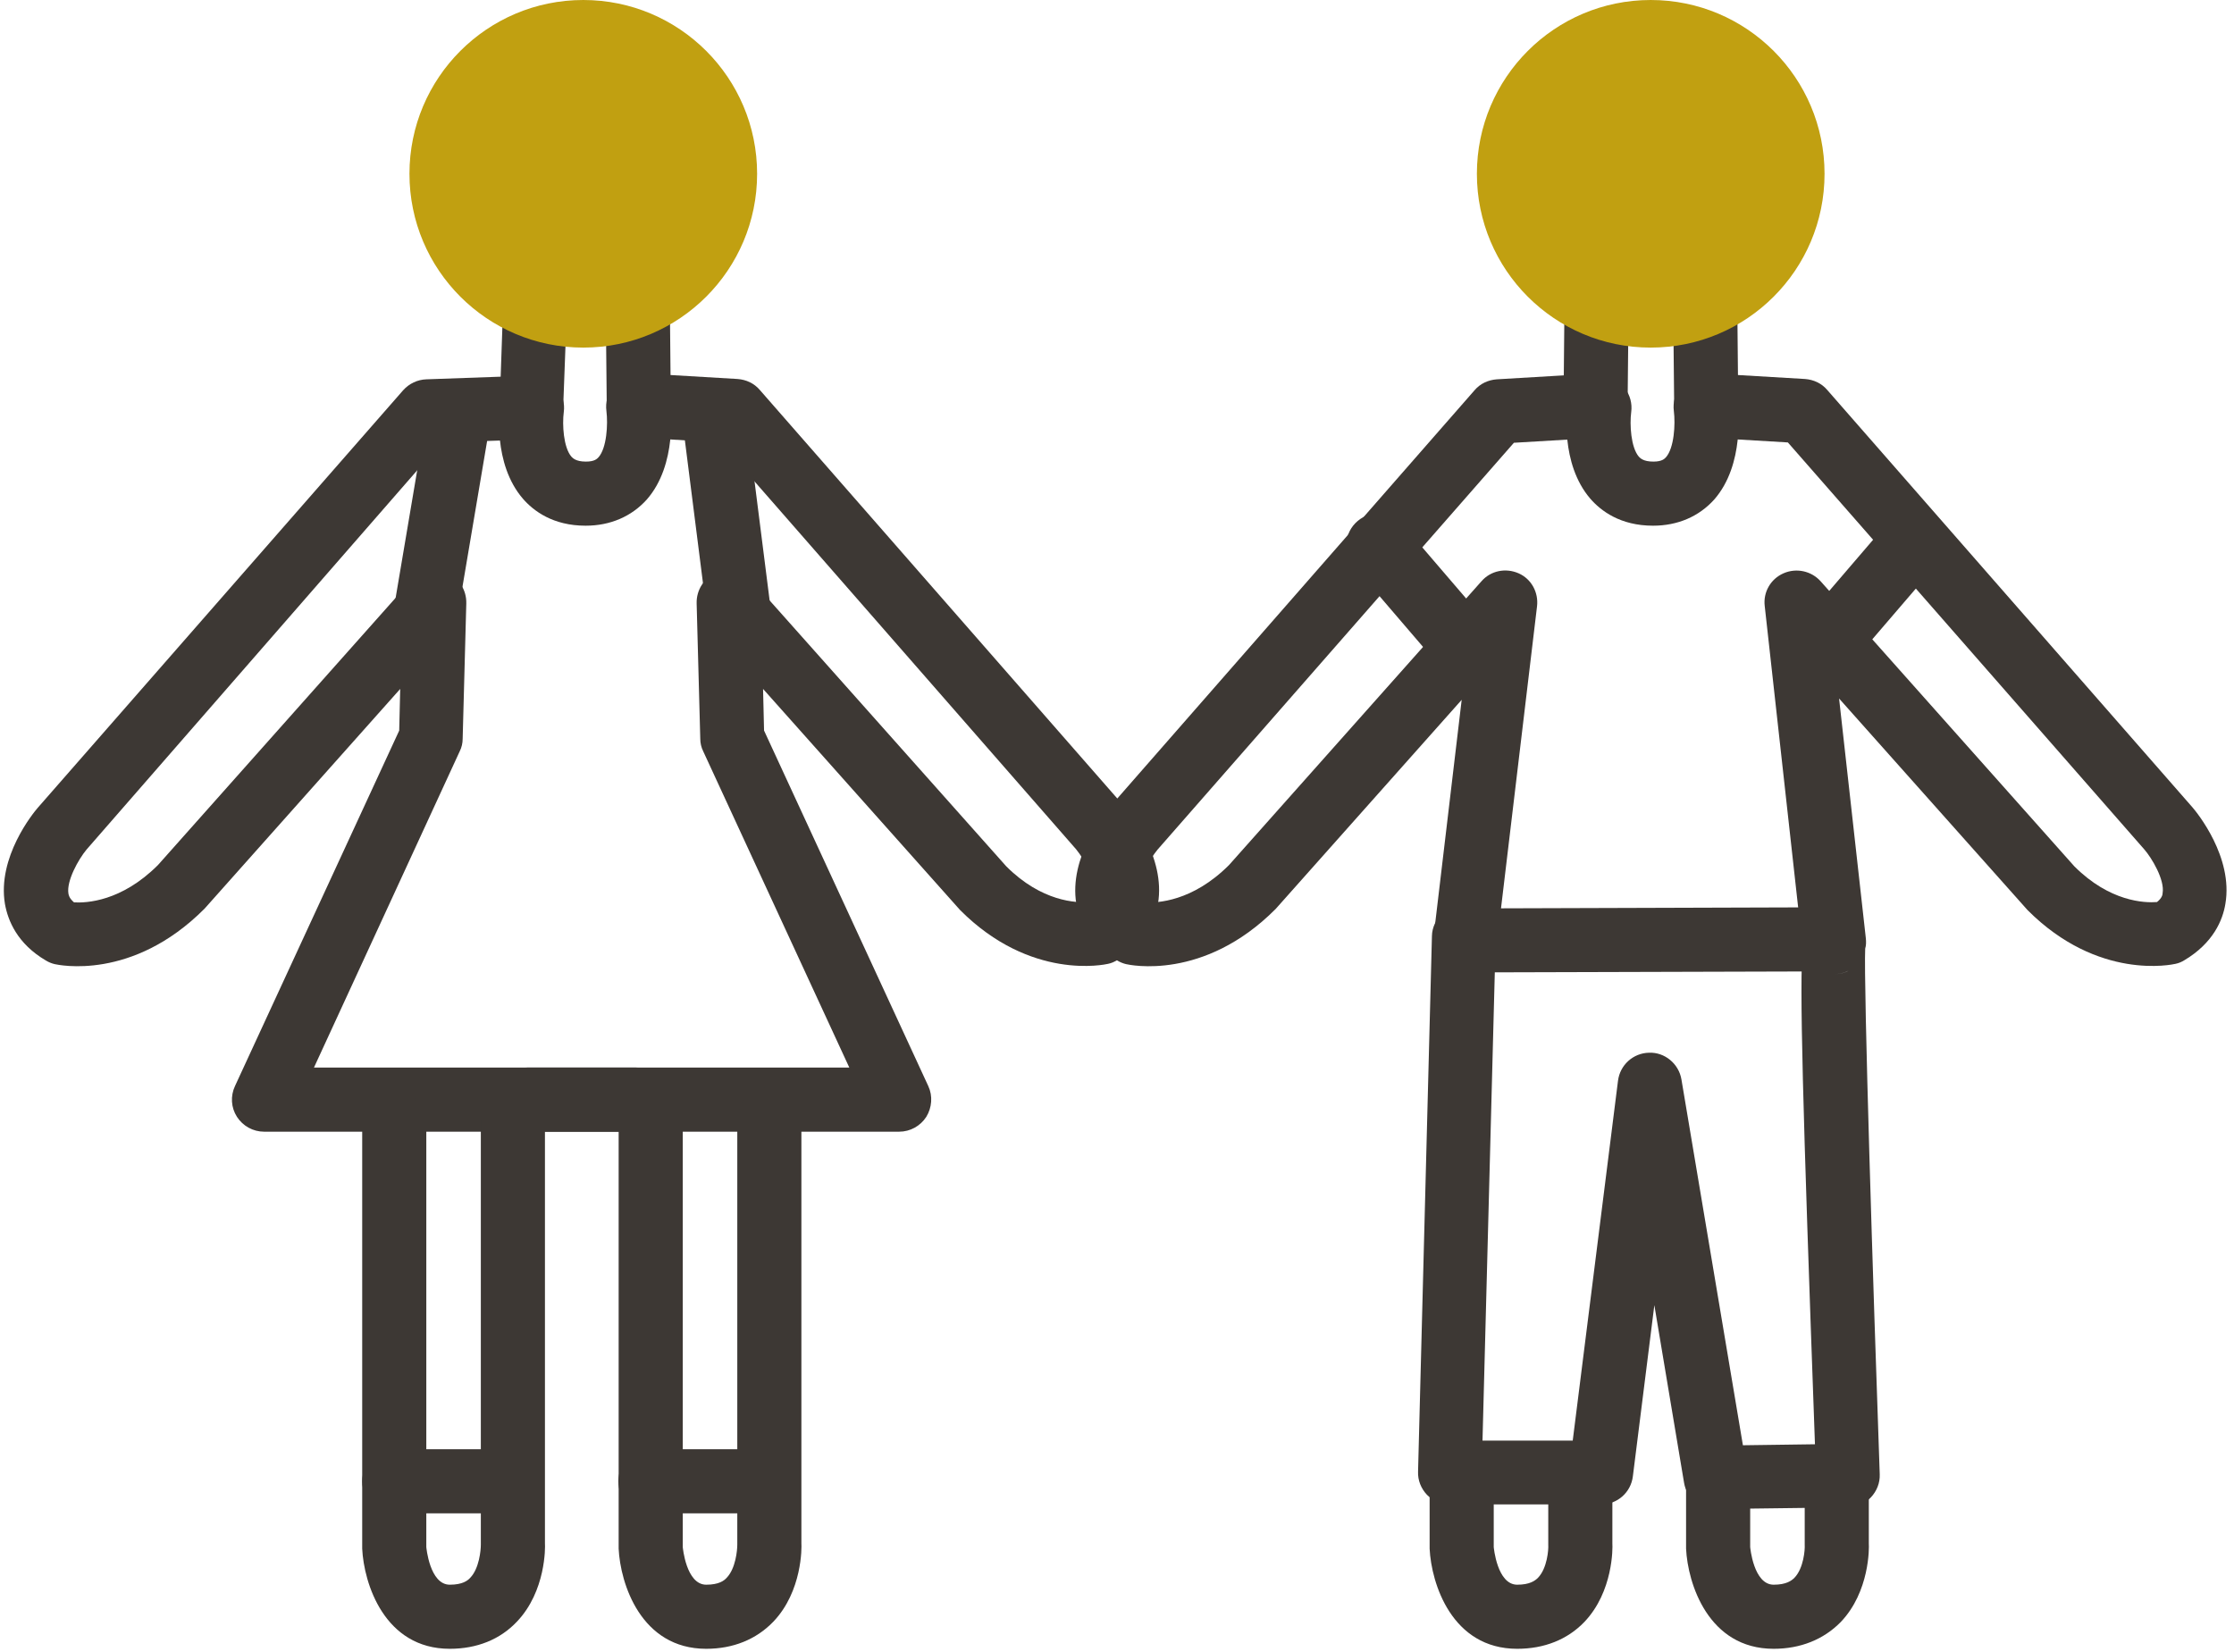 <?xml version="1.0" encoding="utf-8"?>
<!-- Generator: Adobe Illustrator 26.0.3, SVG Export Plug-In . SVG Version: 6.00 Build 0)  -->
<svg version="1.1" id="Calque_1" xmlns="http://www.w3.org/2000/svg" xmlns:xlink="http://www.w3.org/1999/xlink" x="0px" y="0px"
	 viewBox="0 0 676 500" style="enable-background:new 0 0 676 500;" xml:space="preserve">
<style type="text/css">
	.st0{fill:none;stroke:#3D3834;stroke-width:3;stroke-linecap:round;stroke-linejoin:round;stroke-miterlimit:10;}
	.st1{fill:#3D3834;}
	.st2{fill:#C1A011;}
</style>
<g>
	<g>
		<path class="st0" d="M137.2,168.4"/>
	</g>
	<g>
		<path class="st1" d="M192.5,342.5H79.9c-3.3,0-6.4-1.7-8.2-4.5c-1.8-2.8-2-6.3-0.6-9.3l49.7-107.6l0.3-12.6l-59.2,66.5
			C40,297,17.6,292,16.6,291.8c-0.9-0.2-1.9-0.6-2.7-1.1c-8.7-5.1-11.5-12.1-12.4-17.1c-2.4-14.2,8.6-27.6,9.9-29.1l110.6-126.4
			c1.8-2,4.3-3.2,7-3.3l22.5-0.8l0.7-20.3c0.2-5.3,4.7-9.5,10-9.3c5.3,0.2,9.5,4.7,9.3,10l-1.1,29.3c-0.2,5.1-4.3,9.2-9.4,9.3
			l-27.4,0.9L26.2,257.1c-2.5,3-6.1,9.5-5.5,13.3c0.1,0.5,0.2,1.4,1.7,2.7c3.7,0.2,14.3-0.2,25.4-11.3l76.4-85.9
			c2.7-3,7-4.1,10.8-2.6c3.8,1.5,6.2,5.2,6.1,9.3l-1.1,41c0,1.3-0.3,2.6-0.9,3.8L95,323.1h97.5c5.4,0,9.7,4.3,9.7,9.7
			S197.8,342.5,192.5,342.5z"/>
	</g>
	<g>
		<path class="st1" d="M272.1,342.5H159.5c-5.4,0-9.7-4.3-9.7-9.7s4.3-9.7,9.7-9.7h97.5l-44.2-95.7c-0.6-1.2-0.9-2.5-0.9-3.8
			l-1.1-41c-0.1-4.1,2.3-7.8,6.1-9.3c3.8-1.5,8.1-0.5,10.8,2.6l76.8,86.3c10.7,10.7,21.2,11.1,25,10.8c1.5-1.2,1.6-2.2,1.7-2.6
			c0.7-3.8-3-10.2-5.6-13.4L218,133.9l-25.3-1.5c-5.1-0.3-9.1-4.5-9.1-9.6l-0.3-30c0-5.4,4.3-9.7,9.6-9.8c0,0,0.1,0,0.1,0
			c5.3,0,9.6,4.3,9.7,9.6l0.2,20.9l20.3,1.2c2.6,0.2,5,1.3,6.7,3.3l110.5,126.3c1.4,1.6,12.4,15.1,10,29.2
			c-0.8,5-3.7,11.9-12.4,17.1c-0.8,0.5-1.7,0.9-2.7,1.1c-0.9,0.2-23.4,5.2-44.8-16.3l-59.6-66.9l0.3,12.6l49.7,107.6
			c1.4,3,1.1,6.5-0.6,9.3C278.5,340.8,275.4,342.5,272.1,342.5z"/>
	</g>
	<g>
		<path class="st1" d="M136.1,499c-19.8,0-26-19.8-26.5-30.3l0-128.7c0-5.4,4.3-9.7,9.7-9.7s9.7,4.3,9.7,9.7v128.2c0,0,0,0,0,0
			c0,0,1,11.4,7.1,11.4c3.8,0,5.4-1.2,6.2-2.1c2.7-2.8,3.2-8.3,3.2-10l0-128.6c0-5.4,4.3-9.7,9.7-9.7c5.4,0,9.7,4.3,9.7,9.7v128.2
			c0.1,1.1,0.3,14.5-8.5,23.7C151.3,496.2,144.3,499,136.1,499z"/>
	</g>
	<g>
		<path class="st1" d="M213.7,499c-19.8,0-26-19.8-26.5-30.3l0-128.7c0-5.4,4.3-9.7,9.7-9.7s9.7,4.3,9.7,9.7v128.2c0,0,0,0,0,0
			c0,0,1,11.4,7.1,11.4c3.8,0,5.4-1.2,6.2-2.1c2.7-2.8,3.2-8.3,3.2-10l0-128.6c0-5.4,4.3-9.7,9.7-9.7s9.7,4.3,9.7,9.7v128.2
			c0.1,1.1,0.3,14.5-8.5,23.7C228.8,496.2,221.8,499,213.7,499z"/>
	</g>
	<g>
		<path class="st1" d="M153,458h-33.7c-5.4,0-9.7-4.3-9.7-9.7c0-5.3,4.3-9.7,9.7-9.7H153c5.4,0,9.7,4.3,9.7,9.7
			C162.7,453.6,158.3,458,153,458z"/>
	</g>
	<g>
		<path class="st1" d="M230.5,458h-33.7c-5.4,0-9.7-4.3-9.7-9.7c0-5.3,4.3-9.7,9.7-9.7h33.7c5.4,0,9.7,4.3,9.7,9.7
			C240.2,453.6,235.8,458,230.5,458z"/>
	</g>
	<g>
		<path class="st1" d="M128.6,195.9c-0.5,0-1.1,0-1.6-0.1c-5.3-0.9-8.8-5.9-7.9-11.2l9.6-56.8c0.9-5.3,5.9-8.8,11.2-7.9
			c5.3,0.9,8.8,5.9,7.9,11.2l-9.6,56.8C137.4,192.6,133.3,195.9,128.6,195.9z"/>
	</g>
	<g>
		<path class="st1" d="M177.2,159.1c-9.9,0-15.8-4.5-19-8.2c-9.1-10.6-7.1-27-6.8-28.9c0.8-5.3,5.7-9,11-8.2
			c5.3,0.8,8.9,5.7,8.2,10.9c-0.5,3.8-0.1,10.7,2.3,13.5c0.4,0.4,1.3,1.5,4.4,1.5c2.7,0,3.4-0.9,3.8-1.3c2.5-2.8,2.9-10,2.4-14
			c-0.7-5.3,3-10.2,8.3-10.9c5.3-0.7,10.1,3,10.9,8.3c0.3,1.9,2.3,18.8-7,29.4C191.1,156.3,184.7,159.1,177.2,159.1z"/>
	</g>
	<g>
		<path class="st1" d="M224.5,202.2c-4.8,0-9-3.6-9.6-8.5l-8.4-66.3c-0.7-5.3,3.1-10.2,8.4-10.8c5.3-0.6,10.2,3.1,10.8,8.4l8.4,66.3
			c0.7,5.3-3.1,10.2-8.4,10.8C225.3,202.2,224.9,202.2,224.5,202.2z"/>
	</g>
	<g>
		<circle class="st2" cx="176.5" cy="52.6" r="52.6"/>
	</g>
	<g>
		<path class="st0" d="M460.2,168.4"/>
	</g>
	<g>
		<path class="st1" d="M443.4,294.3c-2.8,0-5.4-1.2-7.2-3.2c-1.8-2.1-2.7-4.8-2.4-7.6l8.5-71.7L386,275.1
			c-21.8,21.9-44.3,16.9-45.2,16.7c-0.9-0.2-1.9-0.6-2.7-1.1c-8.7-5.1-11.5-12.1-12.4-17.1c-2.4-14.2,8.7-27.6,9.9-29.1l110.6-126.4
			c1.7-2,4.1-3.1,6.7-3.3l20.3-1.2l0.2-20.9c0-5.3,4.4-9.6,9.7-9.6c0,0,0.1,0,0.1,0c5.3,0,9.7,4.4,9.6,9.8l-0.3,30
			c0,5.1-4,9.3-9.1,9.6l-25.3,1.5L350.3,257.1c-2.5,3-6.1,9.5-5.5,13.3c0.1,0.5,0.2,1.4,1.7,2.7c3.6,0.2,14.3-0.2,25.4-11.3
			l76.4-85.9c2.8-3.2,7.3-4.1,11.2-2.4c3.9,1.7,6.1,5.8,5.6,10l-10.9,91.4l95.2-0.3c0,0,0,0,0,0c5.3,0,9.7,4.3,9.7,9.7
			c0,5.3-4.3,9.7-9.7,9.7L443.4,294.3C443.4,294.3,443.4,294.3,443.4,294.3z"/>
	</g>
	<g>
		<path class="st1" d="M459.1,499c-19.8,0-26-19.8-26.5-30.3l0-18.9c0-5.3,4.3-9.7,9.7-9.7s9.7,4.3,9.7,9.7v18.4c0,0,0,0,0,0
			c0,0,1,11.4,7.1,11.4c3.8,0,5.4-1.2,6.3-2.1c2.8-2.9,3.2-8.6,3.1-9.9l0-18.8c0-5.3,4.3-9.7,9.7-9.7s9.7,4.3,9.7,9.7v18.4
			c0.1,1.1,0.3,14.5-8.5,23.7C474.3,496.2,467.3,499,459.1,499z"/>
	</g>
	<g>
		<path class="st1" d="M536.7,499c-19.8,0-26-19.8-26.5-30.3l0-18.9c0-5.3,4.3-9.7,9.7-9.7c5.4,0,9.7,4.3,9.7,9.7v18.4c0,0,0,0,0,0
			c0,0,1,11.4,7.1,11.4c3.8,0,5.4-1.2,6.3-2.1c2.8-2.9,3.2-8.6,3.1-9.9l0-18.8c0-5.3,4.3-9.7,9.7-9.7c5.4,0,9.7,4.3,9.7,9.7v18.4
			c0.1,1.1,0.3,14.5-8.5,23.7C551.8,496.2,544.8,499,536.7,499z"/>
	</g>
	<g>
		<path class="st1" d="M500.2,159.1c-9.9,0-15.8-4.5-19-8.2c-9.1-10.6-7.1-27-6.8-28.9c0.8-5.3,5.7-9,11-8.2
			c5.3,0.8,8.9,5.7,8.2,10.9c-0.5,3.8-0.1,10.7,2.3,13.5c0.4,0.4,1.3,1.5,4.4,1.5c2.7,0,3.4-0.9,3.8-1.3c2.5-2.8,2.9-10,2.4-14
			c-0.7-5.3,3.1-10.2,8.3-10.9c5.3-0.7,10.1,3,10.9,8.3c0.3,1.9,2.3,18.8-7,29.4C514.1,156.3,507.7,159.1,500.2,159.1z"/>
	</g>
	<g>
		<path class="st1" d="M442.4,204.3c-2.7,0-5.4-1.1-7.4-3.4l-25.3-29.5c-3.5-4.1-3-10.2,1.1-13.7c4.1-3.5,10.2-3,13.7,1.1l25.3,29.5
			c3.5,4.1,3,10.2-1.1,13.7C446.8,203.6,444.6,204.3,442.4,204.3z"/>
	</g>
	<g>
		<path class="st1" d="M552.8,204.3c-2.2,0-4.5-0.8-6.3-2.3c-4.1-3.5-4.5-9.6-1.1-13.7l25.3-29.5c3.5-4.1,9.6-4.5,13.7-1.1
			c4.1,3.5,4.5,9.6,1.1,13.7L560.1,201C558.2,203.2,555.5,204.3,552.8,204.3z"/>
	</g>
	<g>
		<path class="st1" d="M519.2,456.9c-4.7,0-8.8-3.4-9.6-8.1l-9-53.8l-6.5,51.8c-0.6,4.9-4.7,8.5-9.6,8.5h-45.8
			c-2.6,0-5.1-1.1-6.9-2.9c-1.8-1.9-2.8-4.4-2.7-7l4.2-162.1c0.1-5.4,4.9-9.5,9.9-9.4c5.3,0.1,9.6,4.6,9.4,9.9L448.6,436h27.3
			l13.7-108.9c0.6-4.8,4.6-8.4,9.4-8.5c4.7-0.2,9,3.3,9.8,8.1l18.6,110.7l21.8-0.3c-3.8-105.1-4.7-138.9-3.7-150.9l-0.1,0
			l-11.4-102.8c-0.5-4.2,1.8-8.2,5.7-9.9c3.9-1.7,8.4-0.7,11.2,2.4l76.8,86.3c10.7,10.7,21.2,11.1,25,10.8c1.5-1.2,1.7-2.2,1.7-2.7
			c0.7-4-3.3-10.7-5.6-13.3L541,133.9l-25.3-1.5c-5.1-0.3-9.1-4.5-9.1-9.6l-0.3-30c0-5.3,4.3-9.7,9.6-9.8c0,0,0.1,0,0.1,0
			c5.3,0,9.6,4.3,9.7,9.6l0.2,20.9l20.3,1.2c2.6,0.2,5,1.3,6.7,3.3l110.5,126.3c1.4,1.6,12.4,15.1,10,29.2
			c-0.8,5-3.7,11.9-12.4,17.1c-0.8,0.5-1.7,0.9-2.7,1.1c-0.9,0.2-23.4,5.2-44.8-16.3l-57-64l8.1,72.6c0.1,1.1,0.1,2.1-0.2,3.1
			c-0.5,10.7,2.4,102.5,4.4,159.1c0.1,2.6-0.9,5.1-2.7,7c-1.8,1.9-4.3,3-6.9,3l-40,0.5C519.3,456.9,519.2,456.9,519.2,456.9z
			 M559.3,293.8c-1.3,0.7-2.8,1-4.4,1C556.6,294.8,558.1,294.5,559.3,293.8z"/>
	</g>
	<g>
		<circle class="st2" cx="499.5" cy="52.6" r="52.6"/>
	</g>
</g>
</svg>
